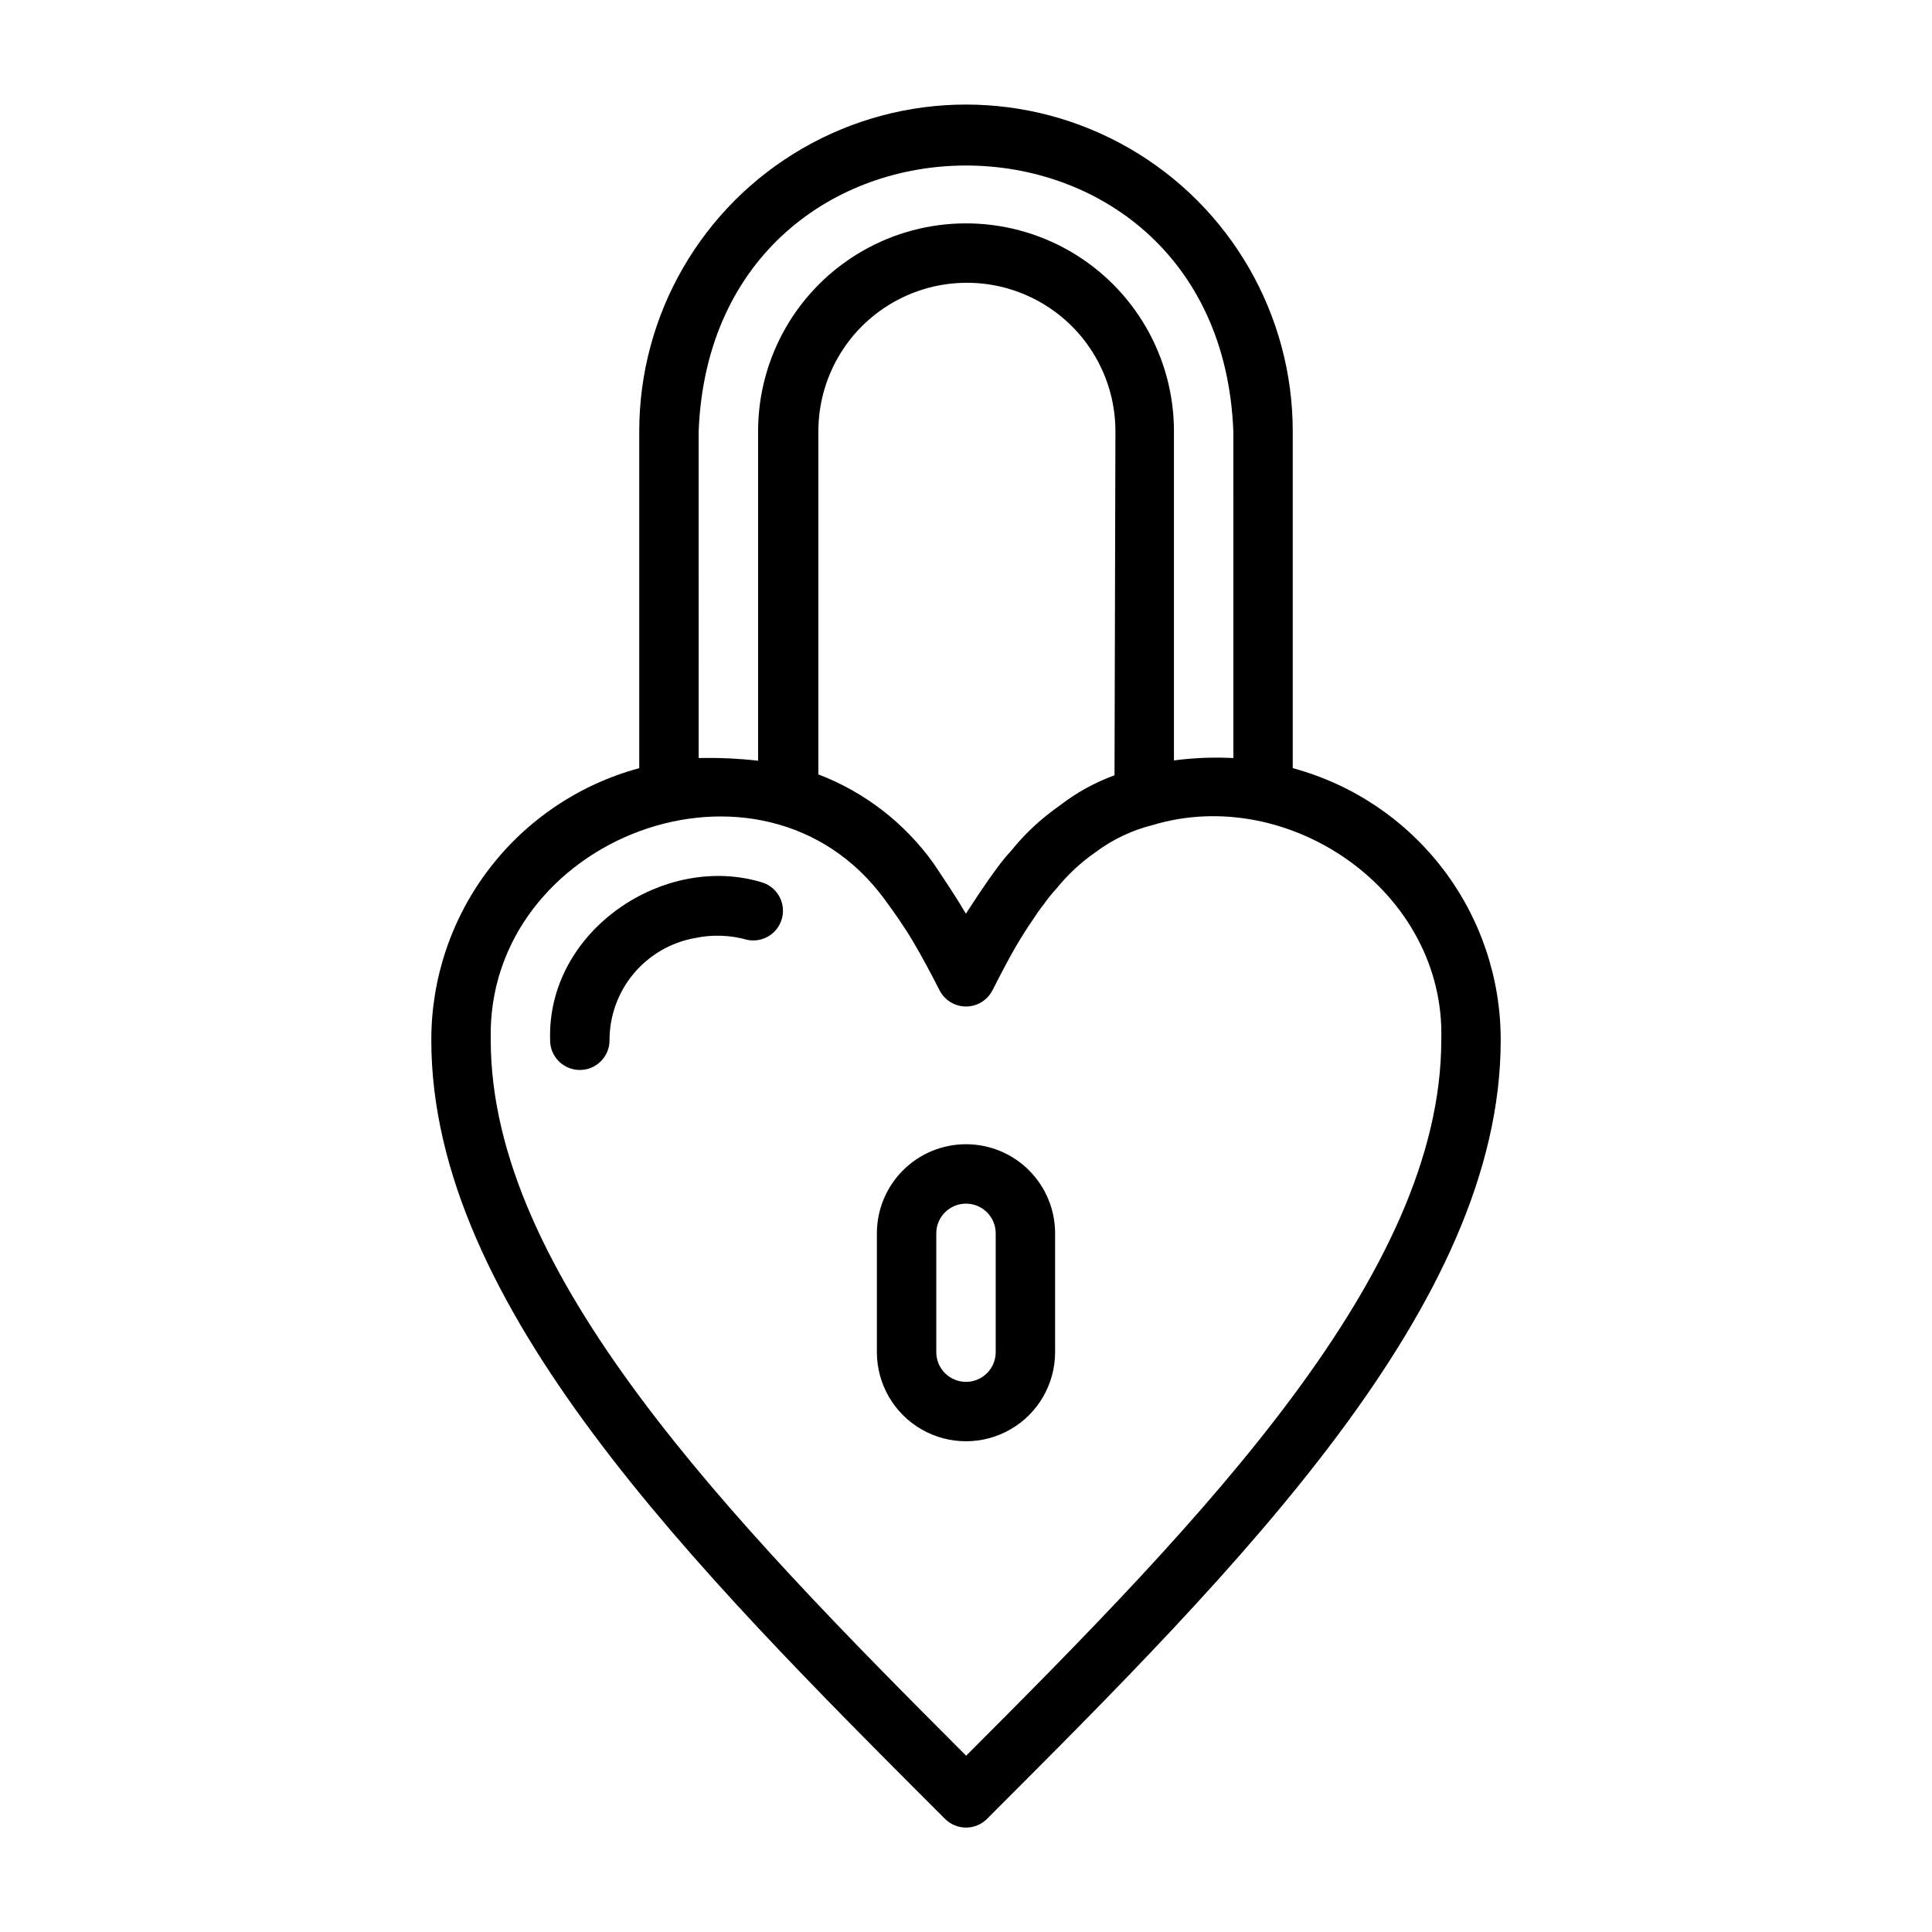 <?xml version="1.0" encoding="UTF-8"?>
<!-- Uploaded to: SVG Repo, www.svgrepo.com, Generator: SVG Repo Mixer Tools -->
<svg fill="#000000" width="800px" height="800px" version="1.1" viewBox="144 144 512 512" xmlns="http://www.w3.org/2000/svg">
 <g>
  <path d="m486.59 347.57v-89.27c0-30.934-16.504-59.523-43.297-74.988-26.789-15.469-59.801-15.469-86.59 0-26.793 15.465-43.297 44.055-43.297 74.988v89.27c-15.84 4.281-29.824 13.668-39.789 26.703-9.961 13.039-15.348 28.996-15.316 45.406 0 70.141 69.195 139.41 136.11 206.32h0.004c1.477 1.492 3.488 2.328 5.59 2.328 2.098 0 4.109-0.836 5.586-2.328 66.914-66.91 136.11-136.19 136.11-206.32 0.031-16.41-5.352-32.367-15.316-45.406-9.961-13.035-23.949-22.422-39.789-26.703zm-157.44-89.27c3.699-93.914 138-93.914 141.7 0l0.004 86.594c-5.258-0.273-10.527-0.062-15.746 0.629v-87.223c0-19.684-10.5-37.875-27.551-47.719s-38.055-9.844-55.105 0c-17.047 9.844-27.551 28.035-27.551 47.719v87.301c-5.227-0.594-10.484-0.828-15.746-0.707zm110.21 91.16c-5.152 1.875-9.984 4.531-14.328 7.871-1.102 0.789-2.203 1.574-3.465 2.598-3.516 2.781-6.711 5.949-9.523 9.445-1.023 1.102-1.969 2.203-2.754 3.227l-0.945 1.258-2.281 3.148c-1.812 2.598-3.699 5.434-5.273 7.871l-0.004 0.004c-0.289 0.402-0.555 0.824-0.785 1.262l-0.707-1.102c-2.441-4.172-5.273-8.266-7.871-12.203h-0.004c-7.641-10.703-18.262-18.914-30.543-23.617v-90.922c0-14.062 7.5-27.055 19.68-34.086 12.18-7.031 27.184-7.031 39.359 0 12.18 7.031 19.68 20.023 19.68 34.086zm-39.359 259.78c-62.977-62.977-125.95-127.84-125.95-189.64-1.34-53.609 71.949-81.633 104.46-37.156 2.598 3.543 5.195 7.242 7.477 11.098s4.644 8.266 7.008 12.91c1.348 2.629 4.051 4.281 7.008 4.281 2.953 0 5.656-1.652 7.004-4.281 2.519-4.879 4.488-8.816 7.164-13.227 1.574-2.598 3.148-4.961 4.879-7.477 0.473-0.629 0.867-1.258 1.574-2.125h0.004c1.004-1.441 2.109-2.809 3.305-4.094 2.984-3.707 6.484-6.969 10.391-9.684 4.488-3.359 9.598-5.797 15.035-7.164 36.289-11.02 77.777 17.633 76.594 56.914 0 61.875-62.973 126.74-125.95 189.72z"/>
  <path d="m346.31 377.96c-26.055-8.266-57.465 12.594-56.52 41.723h-0.004c0 4.348 3.527 7.871 7.875 7.871 4.348 0 7.871-3.523 7.871-7.871-0.012-6.449 2.246-12.695 6.375-17.645 4.133-4.949 9.871-8.289 16.215-9.438 4.617-0.98 9.398-0.82 13.934 0.473 4.039 0.82 8.027-1.617 9.145-5.582 1.113-3.969-1.02-8.125-4.891-9.531z"/>
  <path d="m400 447.23c-6.266 0-12.273 2.488-16.699 6.918-4.43 4.43-6.918 10.434-6.918 16.699v31.488c0 8.438 4.5 16.23 11.809 20.449 7.305 4.219 16.309 4.219 23.613 0 7.309-4.219 11.809-12.012 11.809-20.449v-31.488c0-6.266-2.488-12.27-6.914-16.699-4.43-4.43-10.438-6.918-16.699-6.918zm7.871 55.105c0 4.348-3.523 7.871-7.871 7.871s-7.875-3.523-7.875-7.871v-31.488c0-4.348 3.527-7.871 7.875-7.871s7.871 3.523 7.871 7.871z"/>
 </g>
</svg>